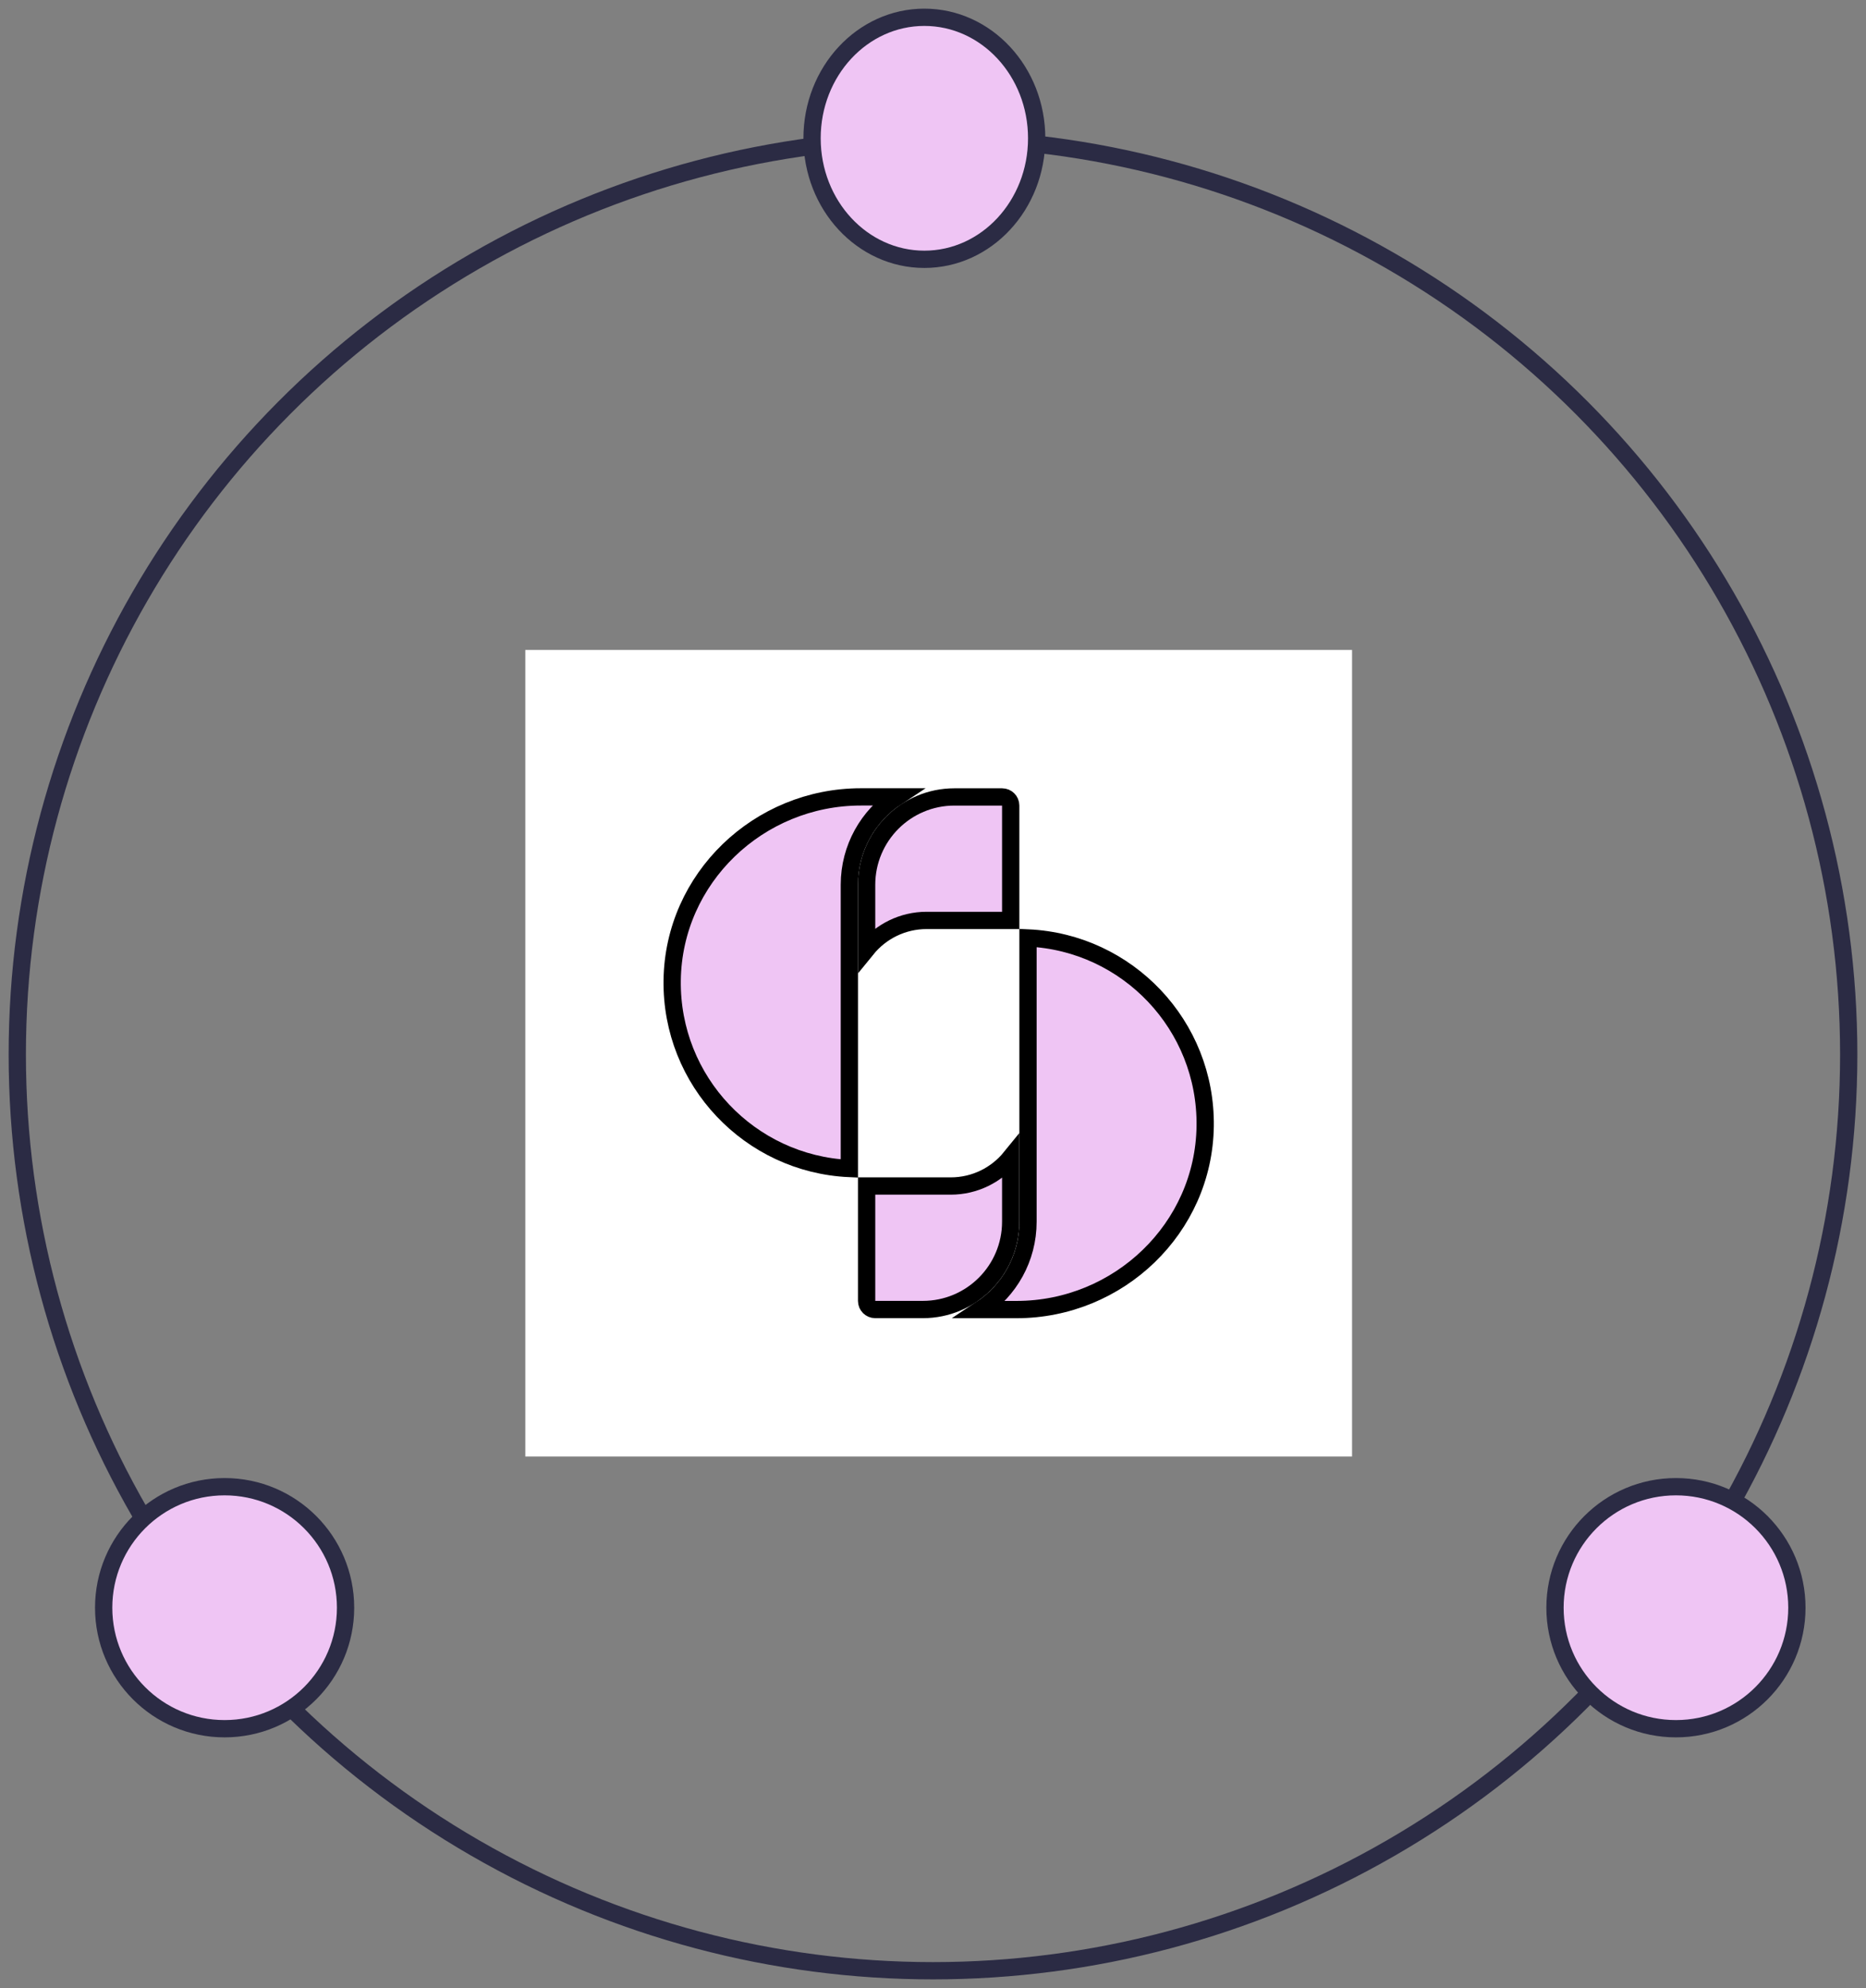 <svg width="108" height="115" viewBox="0 0 108 115" fill="none" xmlns="http://www.w3.org/2000/svg">
<rect x="0" y="0" width="108" height="115" fill="#808080" stroke="none"/>
<rect width="46.657" height="47.851" transform="translate(78.254 37.597) rotate(90)" fill="white"/>
<path d="M53.414 75.751L50.653 75.751C50.381 75.751 50.158 75.528 50.158 75.256L50.158 68.607L55.022 68.607C56.424 68.607 57.676 67.963 58.497 66.952L58.497 70.668C58.497 73.474 56.22 75.751 53.414 75.751Z" fill="#EFC5F4" stroke="black"/>
<path d="M58.83 75.754L56.755 75.754C58.407 74.666 59.498 72.796 59.498 70.671L59.498 54.257C65.256 54.52 69.831 59.308 69.753 65.144L69.753 65.145C69.675 71.047 64.751 75.754 58.83 75.754Z" fill="#EFC5F4" stroke="black"/>
<path d="M50.158 51.183C50.158 48.377 52.434 46.1 55.24 46.1L58.002 46.1C58.273 46.1 58.496 46.322 58.497 46.593L58.497 53.243L53.634 53.243C52.231 53.243 50.979 53.89 50.158 54.9L50.158 51.183Z" fill="#EFC5F4" stroke="black"/>
<path d="M49.159 67.595C43.401 67.331 38.826 62.543 38.904 56.706C38.981 50.804 43.905 46.097 49.827 46.097L51.902 46.097C50.25 47.184 49.159 49.055 49.159 51.18L49.159 67.595Z" fill="#EFC5F4" stroke="black"/>
<circle cx="54" cy="61" r="53" stroke="#2B2B44"/>
<ellipse cx="53.5" cy="8" rx="6.5" ry="7" fill="#EFC5F4" stroke="#2B2B44"/>
<circle cx="13" cy="93" r="7" fill="#EFC5F4" stroke="#2B2B44"/>
<circle cx="97" cy="93" r="7" fill="#EFC5F4" stroke="#2B2B44"/>
</svg>
